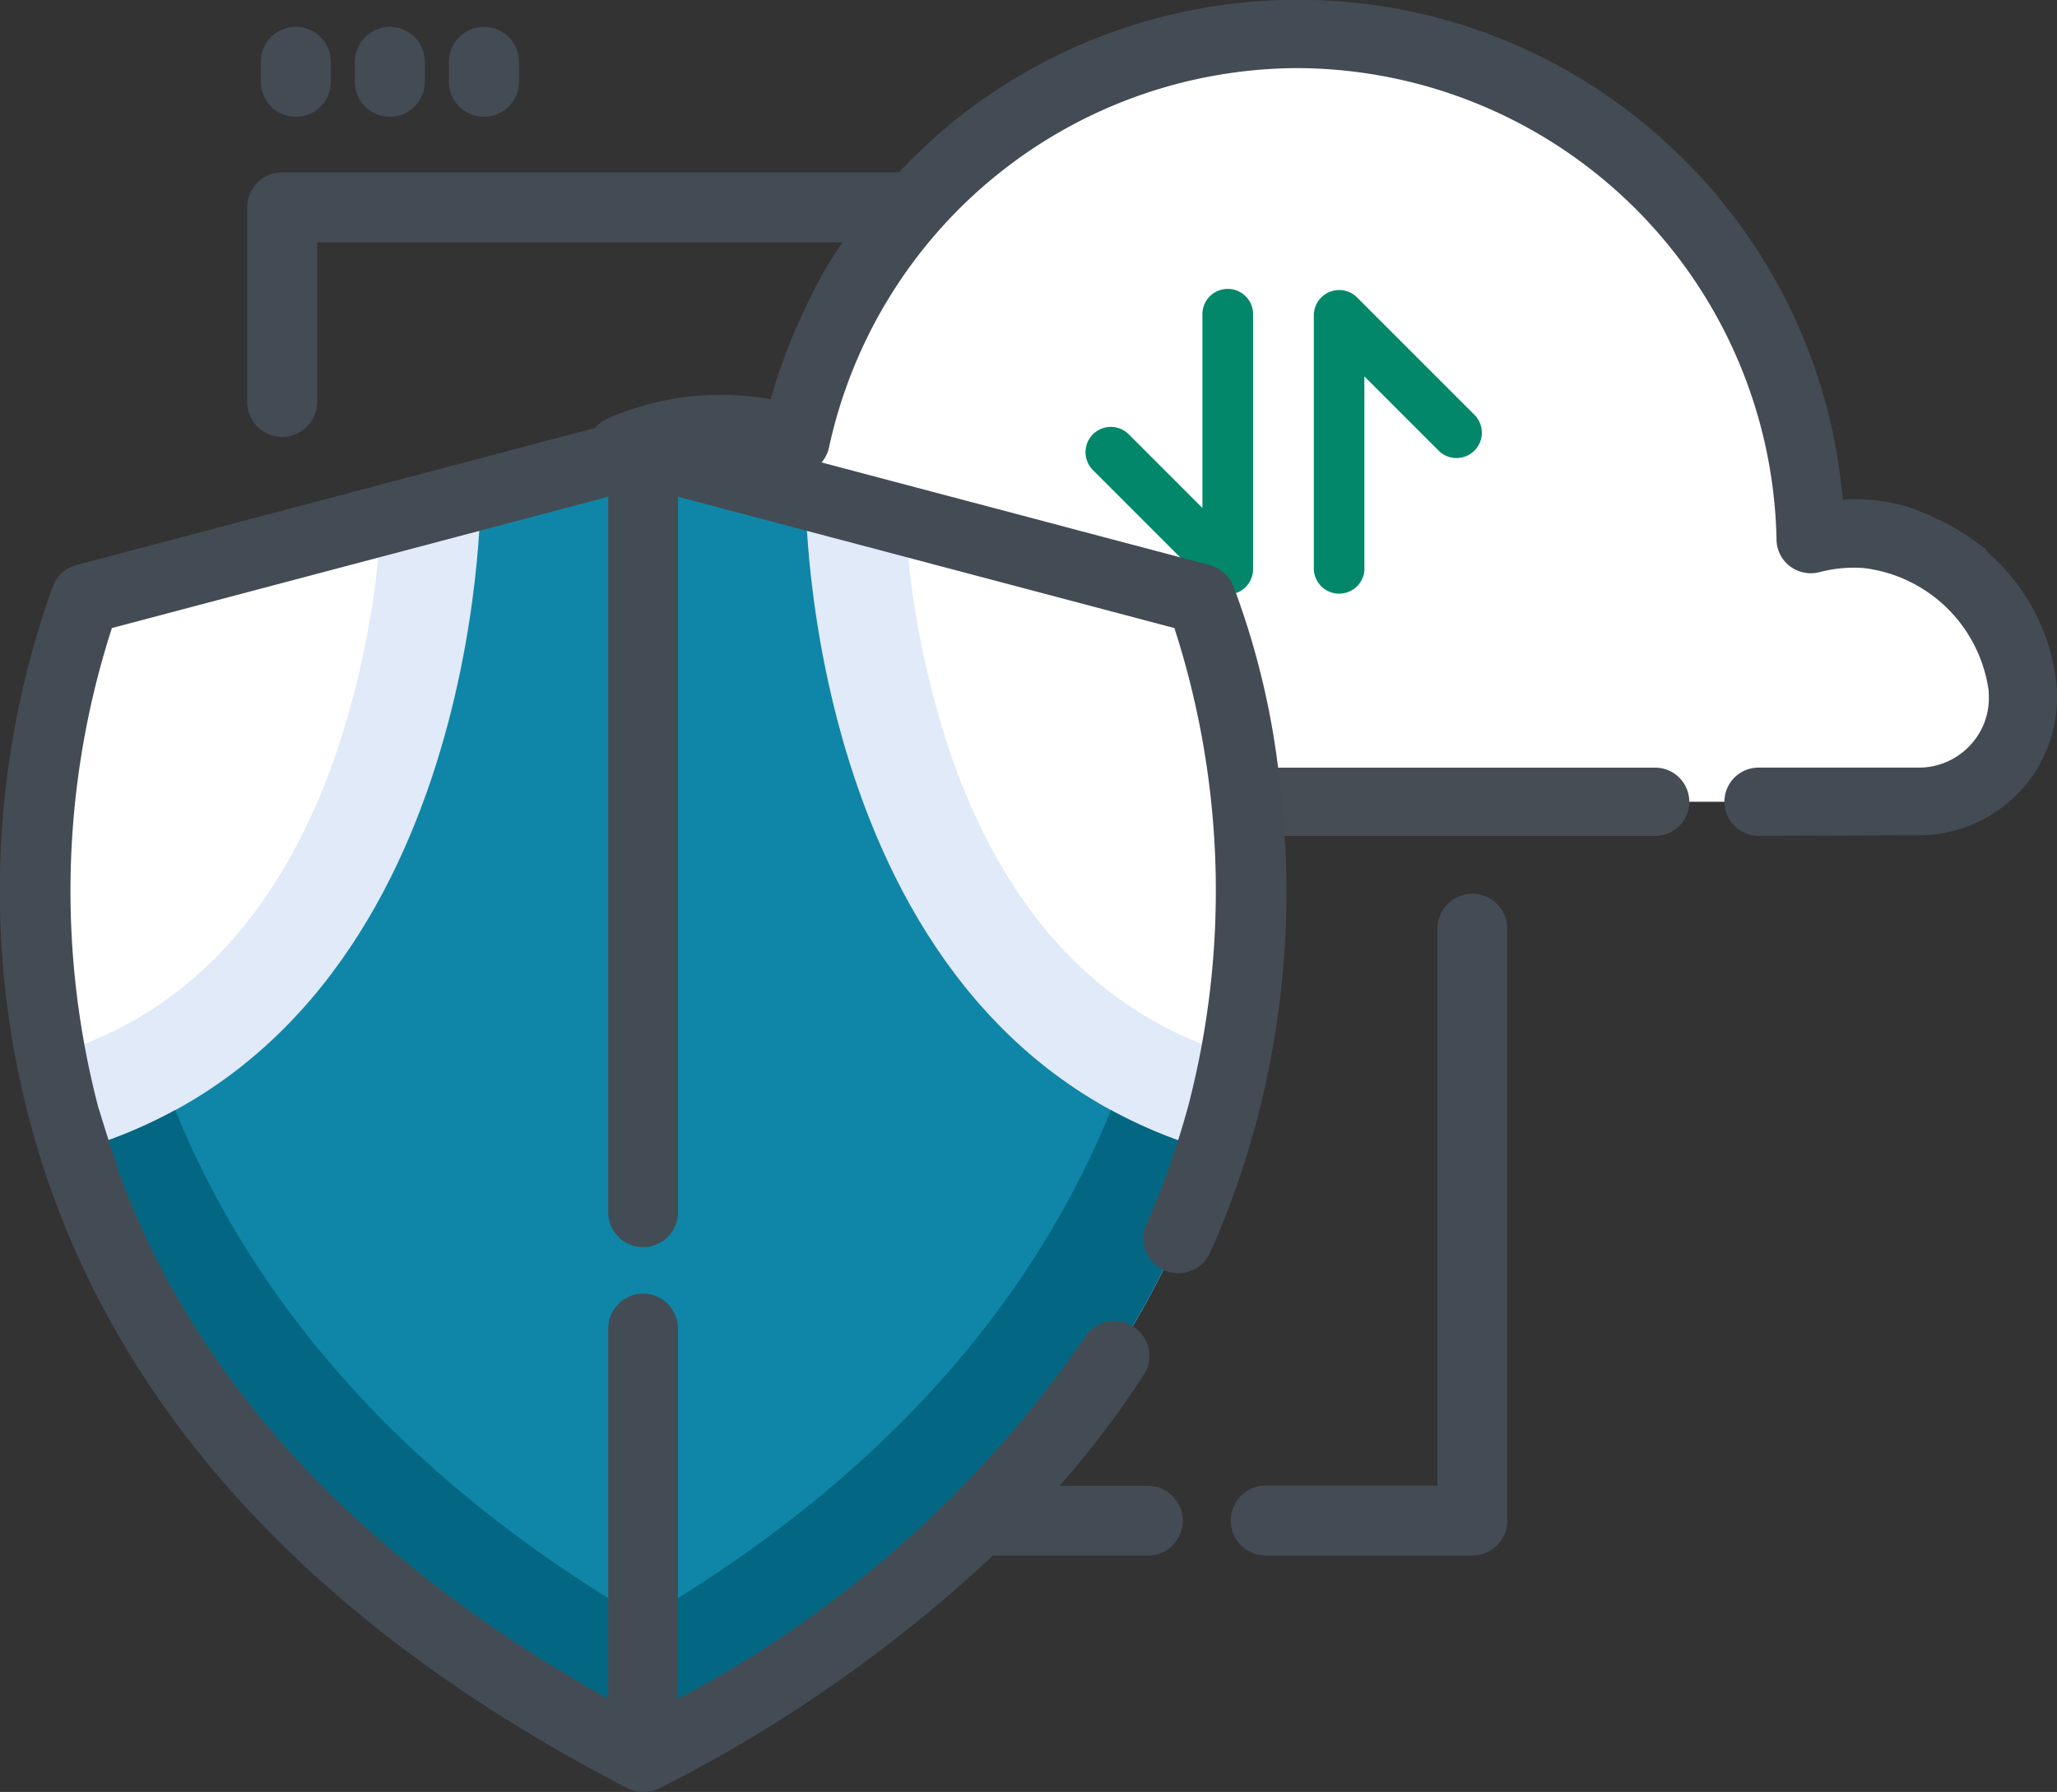 <svg xmlns="http://www.w3.org/2000/svg" width="55.836" height="48.643" viewBox="0 0 55.836 48.643">
  <rect x="0" y="0" width="55.836" height="48.643" fill="#333333" stroke="none"/>
  <g id="_004-network" data-name="004-network" transform="translate(-0.001 -3.987)">
    <g id="cloud" transform="translate(11.84 3.986)">
      <path id="Контур_14772" data-name="Контур 14772" d="M46.818,256.57H10.358a2.822,2.822,0,0,1-2.8-2.463,6.811,6.811,0,0,1,8.776-7.349,13.929,13.929,0,0,1,27.55,2.683,4.622,4.622,0,0,1,1.492-.139,4.8,4.8,0,0,1,4.262,4.178c0,.02,0,.042.006.063a2.825,2.825,0,0,1-2.821,3.026Zm0,0" transform="translate(-6.575 -234.805)" fill="#fff"/>
      <path id="Контур_14780" data-name="Контур 14780" d="M-5053.24-2102.35a.926.926,0,0,1-.926-.926.926.926,0,0,1,.926-.926h4.347a1.894,1.894,0,0,0,1.4-.609,1.867,1.867,0,0,0,.5-1.422l0-.056a3.892,3.892,0,0,0-3.4-3.331,3.7,3.7,0,0,0-1.192.112.943.943,0,0,1-.8-.158.919.919,0,0,1-.366-.724,13.056,13.056,0,0,0-13-12.8,13.057,13.057,0,0,0-12.719,10.293.931.931,0,0,1-.436.607.937.937,0,0,1-.745.085,5.869,5.869,0,0,0-1.743-.264h-.113a5.774,5.774,0,0,0-2.224.484.925.925,0,0,1-.371.077.924.924,0,0,1-.849-.556.922.922,0,0,1-.011-.708.907.907,0,0,1,.491-.511,7.62,7.62,0,0,1,2.928-.637l.143,0a7.775,7.775,0,0,1,1.346.118,14.839,14.839,0,0,1,.922-2.435,12.778,12.778,0,0,1,.623-1.2,12.763,12.763,0,0,1,.773-1.127,15.012,15.012,0,0,1,2.528-2.681,12.65,12.65,0,0,1,1.272-.941,14.843,14.843,0,0,1,3.9-1.826,14.837,14.837,0,0,1,4.281-.632,14.756,14.756,0,0,1,10.425,4.275c.091.089.181.18.283.286a9.511,9.511,0,0,1,.825.934h0l.058.074c.083.107.144.185.2.252l.008.009a14.737,14.737,0,0,1,3,7.738,5.552,5.552,0,0,1,.684,0,5.061,5.061,0,0,1,1.115.208l.012,0a9.687,9.687,0,0,1,.958.413,6.29,6.29,0,0,1,.79.483l.36.265-.033.012c.083.073.163.148.241.224a5.507,5.507,0,0,1,1.678,3.412l.006.076a3.755,3.755,0,0,1-.991,2.818,3.774,3.774,0,0,1-2.755,1.2Z" transform="translate(5089.135 2125.04)" fill="#434c54"/>
      <path id="Контур_14779" data-name="Контур 14779" d="M-5081.25-2115.289a3.751,3.751,0,0,1-3.723-3.273,8.172,8.172,0,0,1-.06-1.039,7.715,7.715,0,0,1,2.034-5.139.93.93,0,0,1,.684-.3.926.926,0,0,1,.625.243.916.916,0,0,1,.3.642.918.918,0,0,1-.242.665,5.858,5.858,0,0,0-1.547,3.906,6.162,6.162,0,0,0,.045.792,1.9,1.9,0,0,0,1.885,1.652h29.307a.927.927,0,0,1,.926.926.927.927,0,0,1-.926.926Z" transform="translate(5085.032 2137.979)" fill="#474d54"/>
      <g id="Сгруппировать_18393" data-name="Сгруппировать 18393" transform="translate(17.629 7.87)">
        <path id="Контур_14775" data-name="Контур 14775" d="M193.567,319.756a.688.688,0,0,0,.688-.688v-6.893a.688.688,0,1,0-1.375,0v5.233l-2-2a.687.687,0,1,0-.972.972l3.17,3.171A.689.689,0,0,0,193.567,319.756Zm0,0" transform="translate(-189.709 -311.488)" fill="#02876a"/>
        <path id="Контур_14776" data-name="Контур 14776" d="M258.622,319.067v-5.233l2,2a.688.688,0,1,0,.972-.973l-3.17-3.17a.688.688,0,0,0-1.174.486v6.893a.688.688,0,0,0,1.375,0Zm0,0" transform="translate(-251.055 -311.486)" fill="#02876a"/>
      </g>
    </g>
    <path id="Контур_14730" data-name="Контур 14730" d="M42.407,173.069a22.41,22.41,0,0,1-.658,2.59c-1.754,5.511-6.026,11.587-15.428,16.449-9.4-4.862-13.672-10.938-15.426-16.449a22.412,22.412,0,0,1-.659-2.59,23.583,23.583,0,0,1,.945-12.4l8.033-2.125,2.7-.713,4.41-1.167,4.412,1.167,2.7.713,8.033,2.125a23.583,23.583,0,0,1,.945,12.4Zm0,0" transform="translate(-8.864 -140.427)" fill="#fff"/>
    <path id="Контур_14731" data-name="Контур 14731" d="M46.077,173.069a22.411,22.411,0,0,1-.658,2.59c-1.754,5.511-6.026,11.587-15.428,16.449-9.4-4.862-13.672-10.938-15.426-16.449a22.415,22.415,0,0,1-.659-2.59c3.643-1.067,6.254-3.837,7.763-8.237a24.44,24.44,0,0,0,1.215-6.292l2.7-.713,4.41-1.167,4.412,1.167,2.7.713a24.413,24.413,0,0,0,1.215,6.292c1.509,4.4,4.121,7.171,7.763,8.237Zm0,0" transform="translate(-12.533 -140.427)" fill="#e1eaf8"/>
    <path id="Контур_14732" data-name="Контур 14732" d="M51.19,175.659c-1.754,5.511-6.026,11.587-15.428,16.449-9.4-4.862-13.672-10.938-15.426-16.449,11.126-3.175,11.016-17.832,11.016-17.832l4.41-1.167,4.412,1.167s-.11,14.657,11.016,17.832Zm0,0" transform="translate(-18.305 -140.426)" fill="#0f86a7"/>
    <path id="Контур_14733" data-name="Контур 14733" d="M51.19,332.419c-1.754,5.511-6.026,11.587-15.428,16.449-9.4-4.862-13.672-10.938-15.426-16.449a13.265,13.265,0,0,0,2.726-1.111c1.939,4.759,5.712,9.722,12.7,13.821,6.989-4.1,10.762-9.062,12.7-13.821a13.27,13.27,0,0,0,2.727,1.111Zm0,0" transform="translate(-18.305 -297.187)" fill="#036783"/>
    <g id="Сгруппировать_18391" data-name="Сгруппировать 18391" transform="translate(0.001 4.719)">
      <path id="Контур_14778" data-name="Контур 14778" d="M-5055.9-2297.14a.952.952,0,0,1-.435-.107c-8.326-4.306-13.673-10.026-15.895-17a24.45,24.45,0,0,1,.316-15.647.956.956,0,0,1,.632-.552l15.138-4a.954.954,0,0,1,.243-.031.955.955,0,0,1,.243.031l5.488,1.451,2.128.563,2.583.683,2.027.537,2.913.77a.963.963,0,0,1,.634.552,21.43,21.43,0,0,1,1.259,5.279c.049.007.162,1.931.162,1.931a24.291,24.291,0,0,1-1.107,8.437,23.523,23.523,0,0,1-.937,2.459.949.949,0,0,1-.866.562.934.934,0,0,1-.386-.083.941.941,0,0,1-.5-.527.937.937,0,0,1,.02-.724c.2-.438.382-.9.555-1.372.3-.871.385-1.125.574-1.806a23.158,23.158,0,0,0-.369-13l-13.473-3.564v19.422a.949.949,0,0,1-.948.948.949.949,0,0,1-.948-.948v-19.422l-13.472,3.564a23.22,23.22,0,0,0-.371,13c.2.649.354,1.132.459,1.452.045.139.083.256.115.354,2.087,5.693,6.551,10.49,13.269,14.258v-10.049a.949.949,0,0,1,.948-.948.948.948,0,0,1,.947.948v10.049a30.827,30.827,0,0,0,11.046-9.823.942.942,0,0,1,.8-.432.943.943,0,0,1,.516.153.937.937,0,0,1,.41.6.942.942,0,0,1-.131.713,26.444,26.444,0,0,1-2.282,3.009h2.394a.949.949,0,0,1,.948.948.949.949,0,0,1-.948.948h-4.207a38.919,38.919,0,0,1-9.053,6.316A.954.954,0,0,1-5055.9-2297.14Zm-9.8-36.784a.949.949,0,0,1-.948-.948v-5.285a.949.949,0,0,1,.948-.948h16.883a13.709,13.709,0,0,0-.632,1.9h-15.3v4.337A.949.949,0,0,1-5065.7-2333.924Z" transform="translate(5073.358 2345.051)" fill="#434c54"/>
      <path id="Контур_14735" data-name="Контур 14735" d="M333.247,273.961a.947.947,0,0,0-.947.948v15.116h-4.66a.948.948,0,1,0,0,1.9h5.608a.947.947,0,0,0,.947-.947V274.909A.948.948,0,0,0,333.247,273.961Zm0,0" transform="translate(-293.281 -250.432)" fill="#434c54"/>
      <path id="Контур_14736" data-name="Контур 14736" d="M70.624,46.679a.948.948,0,0,0,.947-.948V45.19a.948.948,0,0,0-1.9,0v.541A.948.948,0,0,0,70.624,46.679Zm0,0" transform="translate(-62.591 -44.242)" fill="#434c54"/>
      <path id="Контур_14737" data-name="Контур 14737" d="M95.549,46.679a.948.948,0,0,0,.947-.948V45.19a.948.948,0,0,0-1.9,0v.541a.948.948,0,0,0,.948.948Zm0,0" transform="translate(-84.964 -44.242)" fill="#434c54"/>
      <path id="Контур_14738" data-name="Контур 14738" d="M120.475,46.679a.948.948,0,0,0,.947-.948V45.19a.948.948,0,0,0-1.9,0v.541A.948.948,0,0,0,120.475,46.679Zm0,0" transform="translate(-107.336 -44.242)" fill="#434c54"/>
    </g>
  </g>
</svg>
